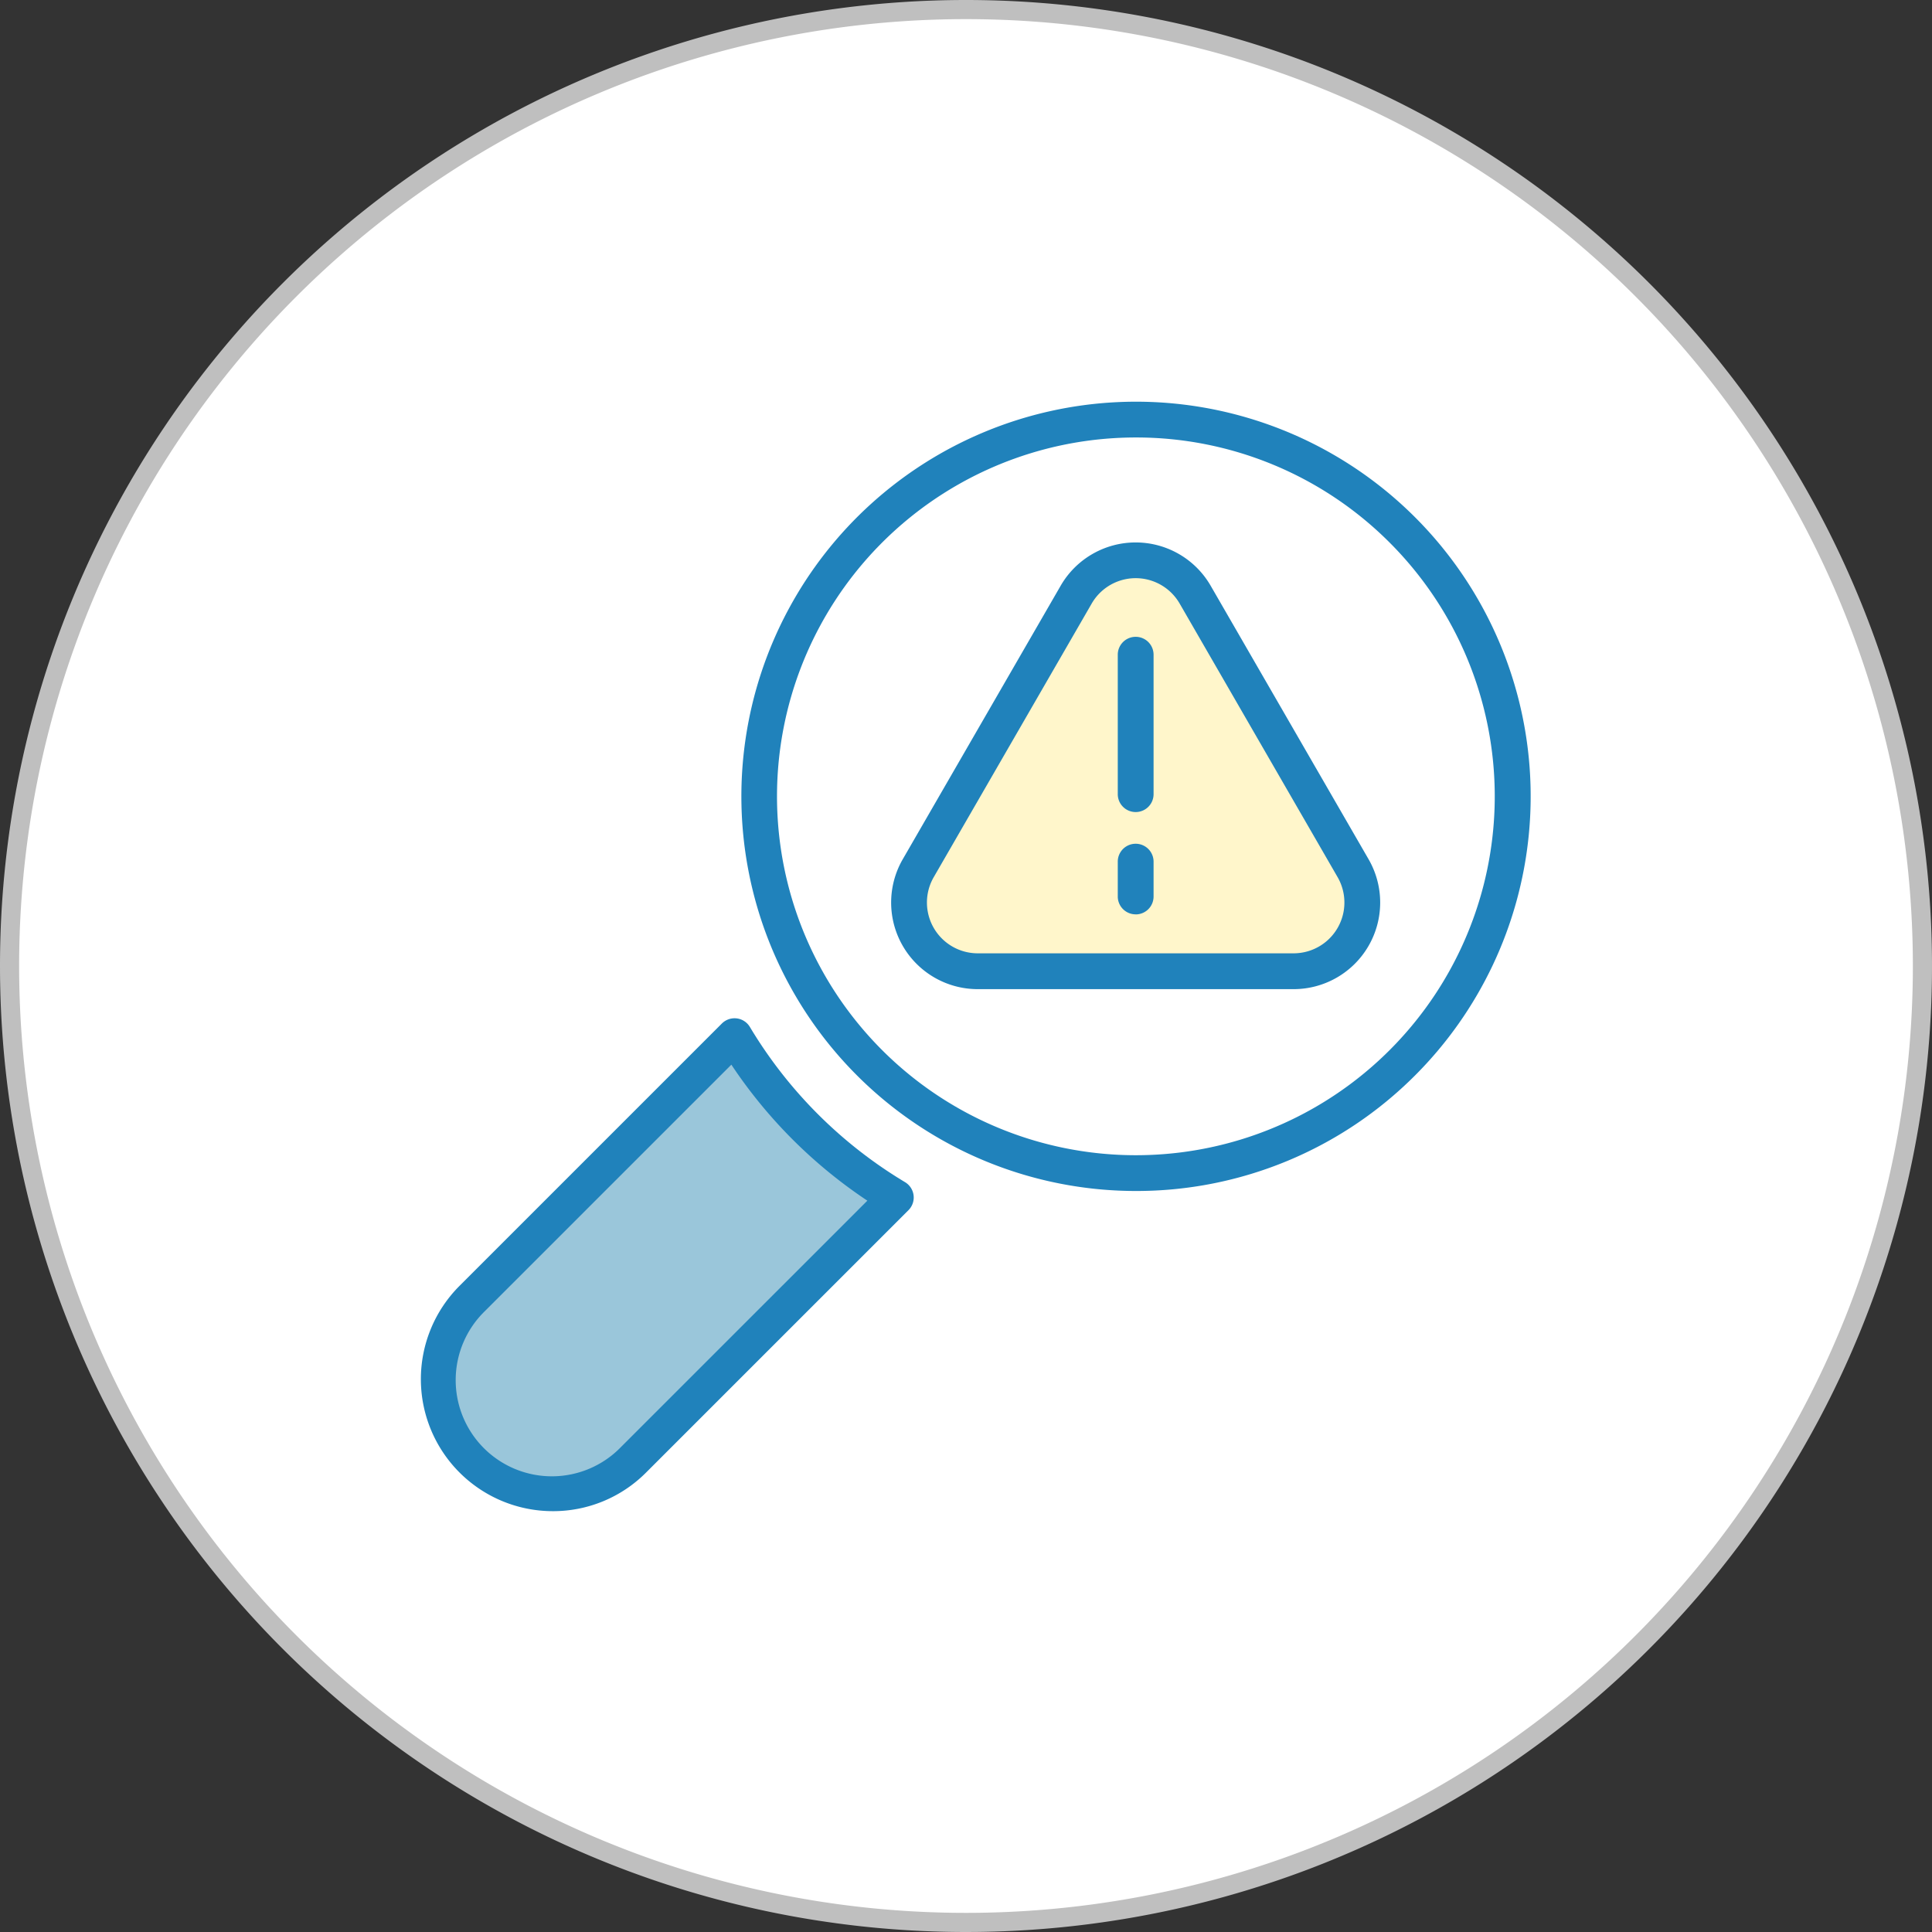 <svg xmlns="http://www.w3.org/2000/svg" xmlns:xlink="http://www.w3.org/1999/xlink" width="101" height="101" viewBox="0 0 101 101">
  <rect x="0" y="0" width="101" height="101" fill="#333333" stroke="none"/>
  <defs>
    <clipPath id="clip-path">
      <rect id="長方形_5574" data-name="長方形 5574" width="58" height="58.001" transform="translate(0 0)" fill="none"/>
    </clipPath>
  </defs>
  <g id="グループ_10361" data-name="グループ 10361" transform="translate(-195 -478.5)">
    <path id="パス_43146" data-name="パス 43146" d="M50,0A50,50,0,1,1,0,50,50,50,0,0,1,50,0Z" transform="translate(195.5 479)" fill="#fff" stroke="#bfbfbf" stroke-width="1"/>
    <g id="グループ_10238" data-name="グループ 10238" transform="translate(217 499.5)">
      <g id="グループ_10237" data-name="グループ 10237" clip-path="url(#clip-path)">
        <path id="パス_43813" data-name="パス 43813" d="M51.3,34.564A19.7,19.7,0,1,1,51.3,6.7a19.705,19.705,0,0,1,0,27.867" fill="#fff"/>
        <path id="パス_43814" data-name="パス 43814" d="M37.37,41.262a20.631,20.631,0,1,1,14.6-6.036,20.578,20.578,0,0,1-14.6,6.036m0-39.392A18.761,18.761,0,1,0,50.641,7.359,18.715,18.715,0,0,0,37.37,1.87M51.3,34.564h0Z" fill="#2082bb"/>
        <path id="パス_43815" data-name="パス 43815" d="M20.095,37.9a24.479,24.479,0,0,1-3.7-4.737L2.682,46.884a5.964,5.964,0,0,0,8.434,8.434L24.832,41.6a24.479,24.479,0,0,1-4.737-3.7" fill="#9ac6da"/>
        <path id="パス_43816" data-name="パス 43816" d="M6.9,58A6.9,6.9,0,0,1,2.021,46.223L15.738,32.506a.944.944,0,0,1,.776-.267.933.933,0,0,1,.688.448A23.582,23.582,0,0,0,25.313,40.8a.936.936,0,0,1,.18,1.464L11.777,55.979A6.856,6.856,0,0,1,6.9,58m9.335-23.344L3.344,47.546a5.028,5.028,0,1,0,7.11,7.11L23.343,41.768a25.48,25.48,0,0,1-7.11-7.111" fill="#2082bb"/>
        <path id="パス_43817" data-name="パス 43817" d="M34.046,10.457l-7.829,13.56a3.838,3.838,0,0,0,3.323,5.757H45.2a3.838,3.838,0,0,0,3.323-5.757l-7.829-13.56a3.838,3.838,0,0,0-6.647,0" fill="#fff6cb"/>
        <path id="パス_43818" data-name="パス 43818" d="M45.626,30.71H29.113a4.527,4.527,0,0,1-3.92-6.79l8.256-14.3a4.528,4.528,0,0,1,7.841,0l8.256,14.3a4.527,4.527,0,0,1-3.92,6.79M35.07,10.554l-8.256,14.3a2.655,2.655,0,0,0,2.3,3.983H45.626a2.655,2.655,0,0,0,2.3-3.983l-8.256-14.3a2.655,2.655,0,0,0-4.6,0" fill="#2082bb"/>
        <path id="パス_43819" data-name="パス 43819" d="M37.37,21.452a.935.935,0,0,1-.936-.936V13.227a.936.936,0,0,1,1.872,0v7.289a.935.935,0,0,1-.936.936" fill="#2082bb"/>
        <path id="パス_43820" data-name="パス 43820" d="M37.37,26.8a.935.935,0,0,1-.936-.936V24.045a.936.936,0,0,1,1.872,0v1.822a.935.935,0,0,1-.936.936" fill="#2082bb"/>
      </g>
    </g>
  </g>
</svg>
